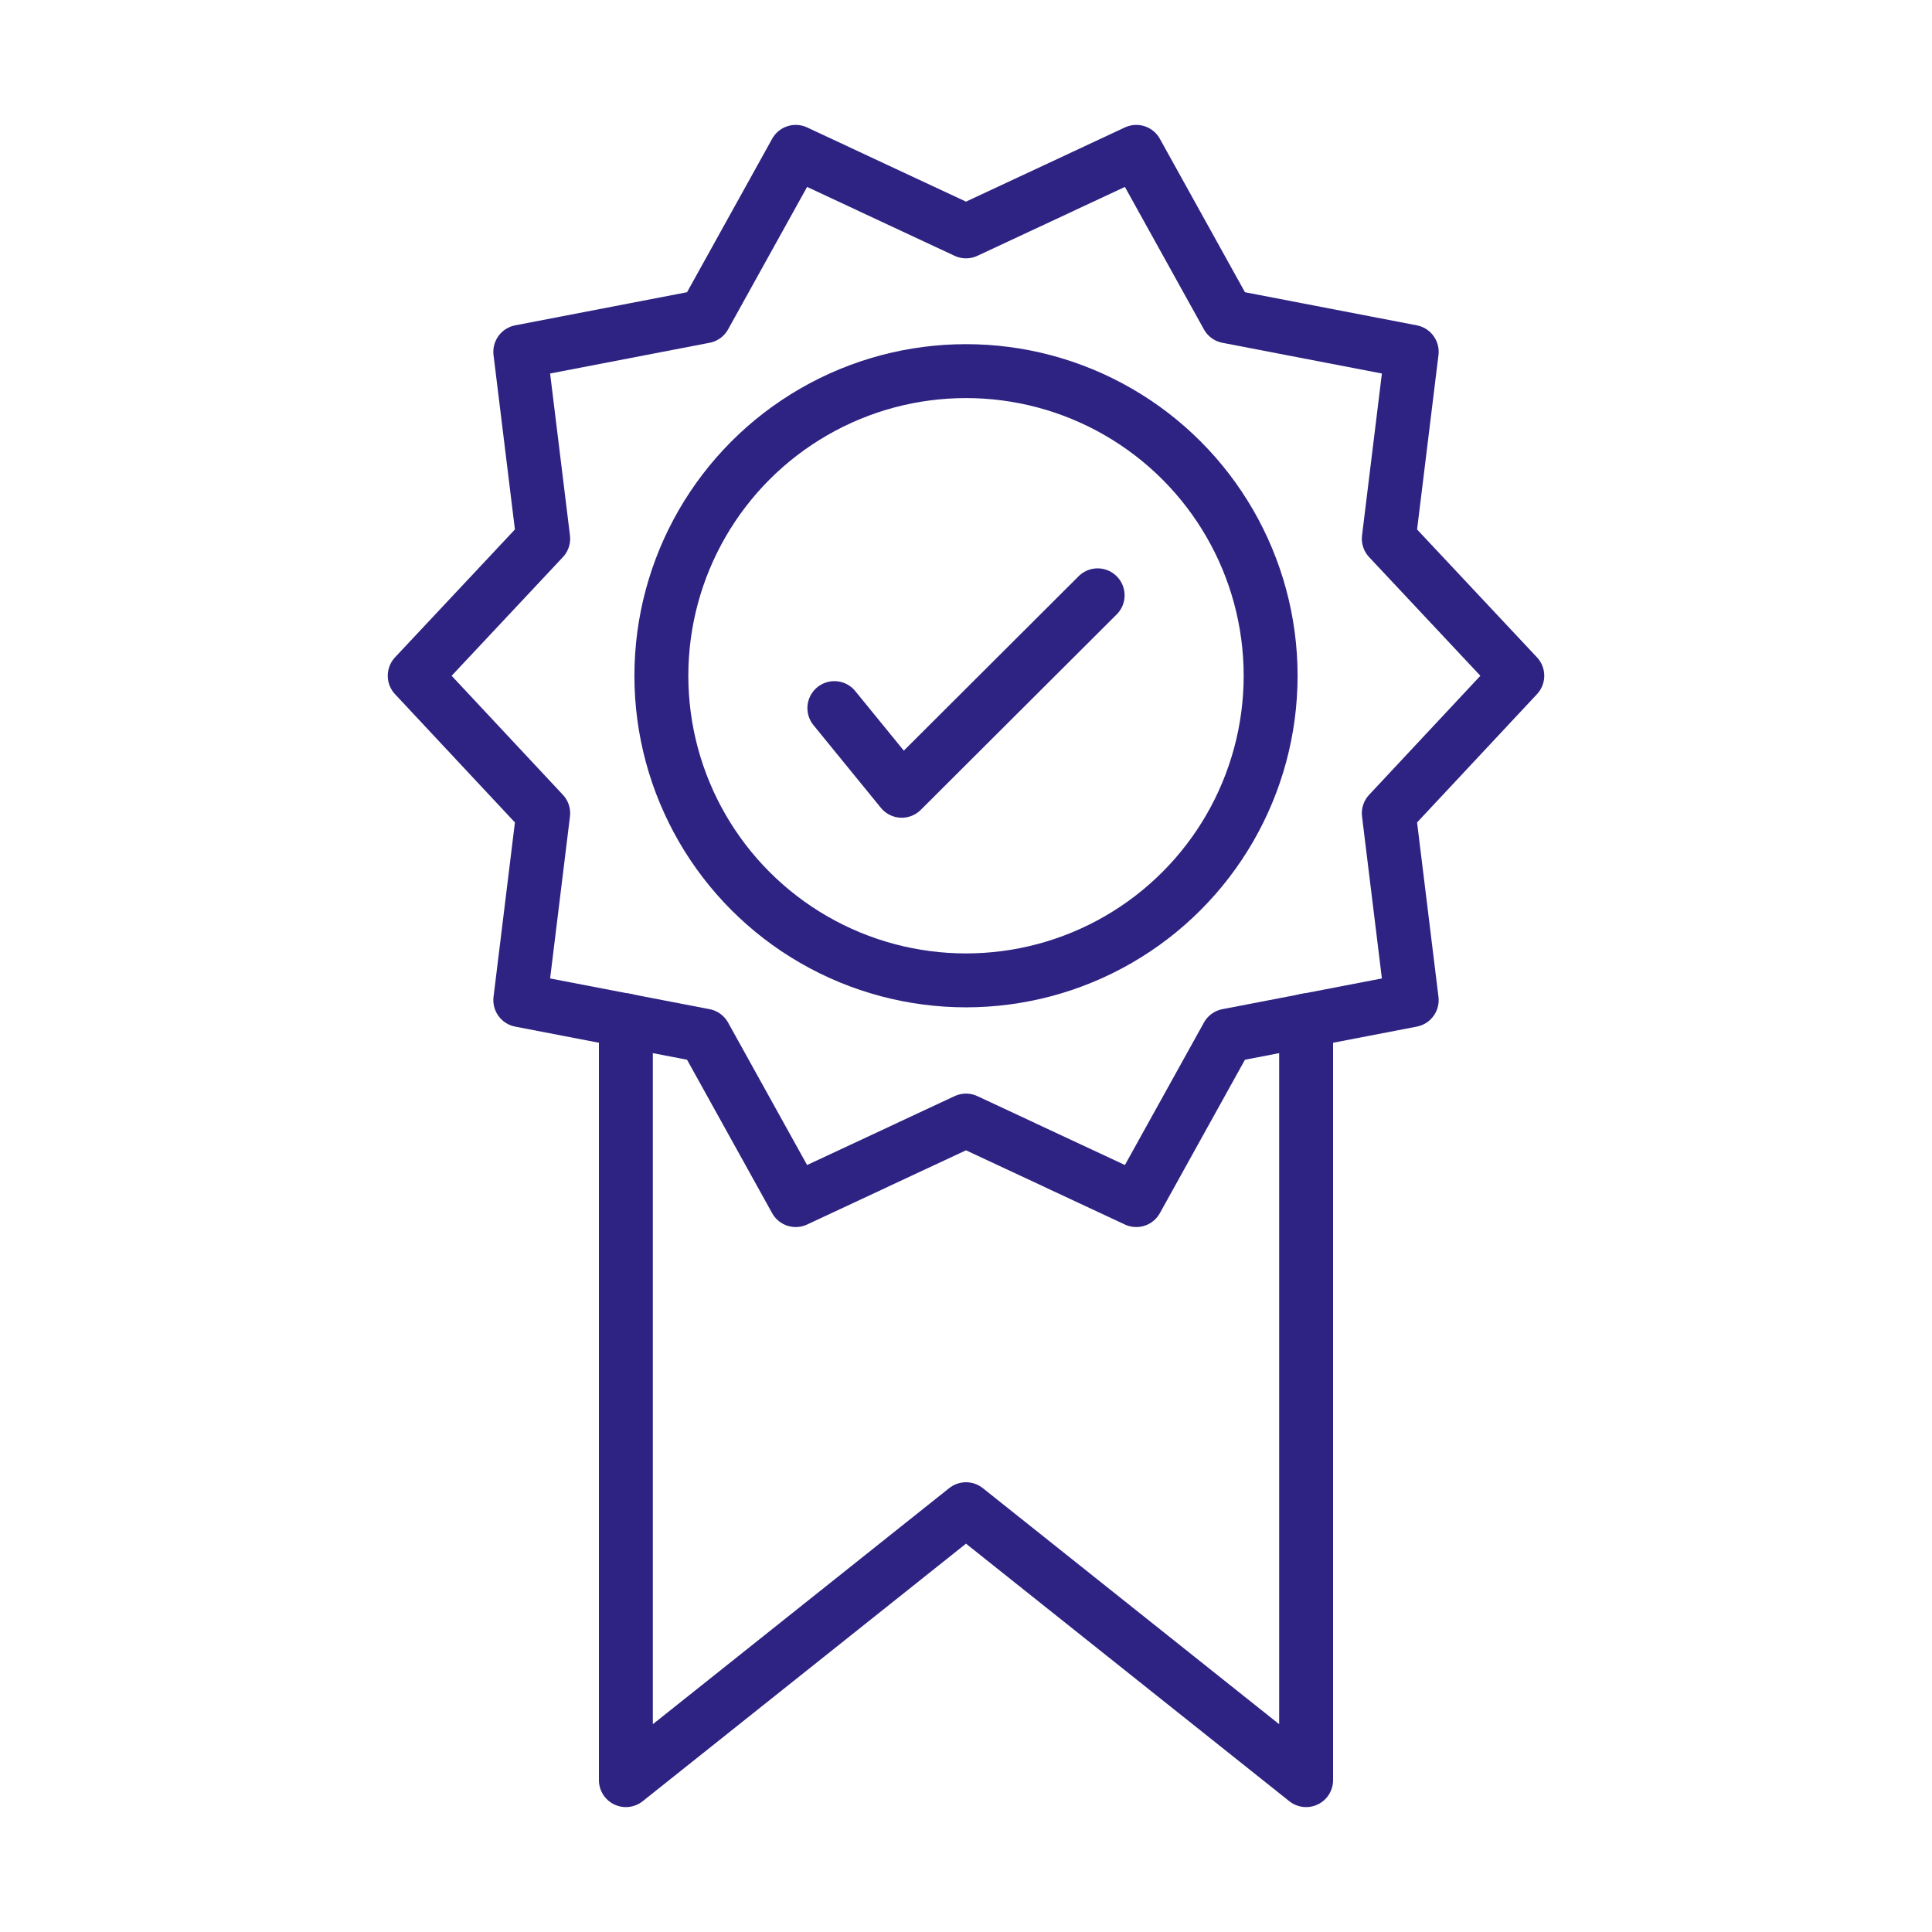 <?xml version="1.0" encoding="utf-8"?> <svg xmlns="http://www.w3.org/2000/svg" xmlns:xlink="http://www.w3.org/1999/xlink" version="1.1" id="Слой_1" x="0px" y="0px" viewBox="0 0 430 430" style="enable-background:new 0 0 430 430;" xml:space="preserve"> <style type="text/css"> .st0{fill:none;stroke:#2E2382;stroke-width:11.999;stroke-linecap:round;stroke-linejoin:round;} </style> <g> <polyline class="st0" points="185.7,157.6 200.7,176 244.3,132.5 "></polyline> <g> <polygon class="st0" points="215,51.5 252.9,33.8 273.2,70.4 314.2,78.3 309.1,119.9 337.7,150.4 309.1,181 314.2,222.6 273.2,230.5 252.9,267.1 215,249.4 177.1,267.1 156.8,230.5 115.8,222.6 120.9,181 92.3,150.4 120.9,119.9 115.8,78.3 156.8,70.4 177.1,33.8 "></polygon> <circle class="st0" cx="215" cy="150.4" r="67.8"></circle> <polyline class="st0" points="290.7,227.1 290.7,396.2 215,335.9 139.3,396.2 139.3,227.1 "></polyline> </g> </g> </svg> 